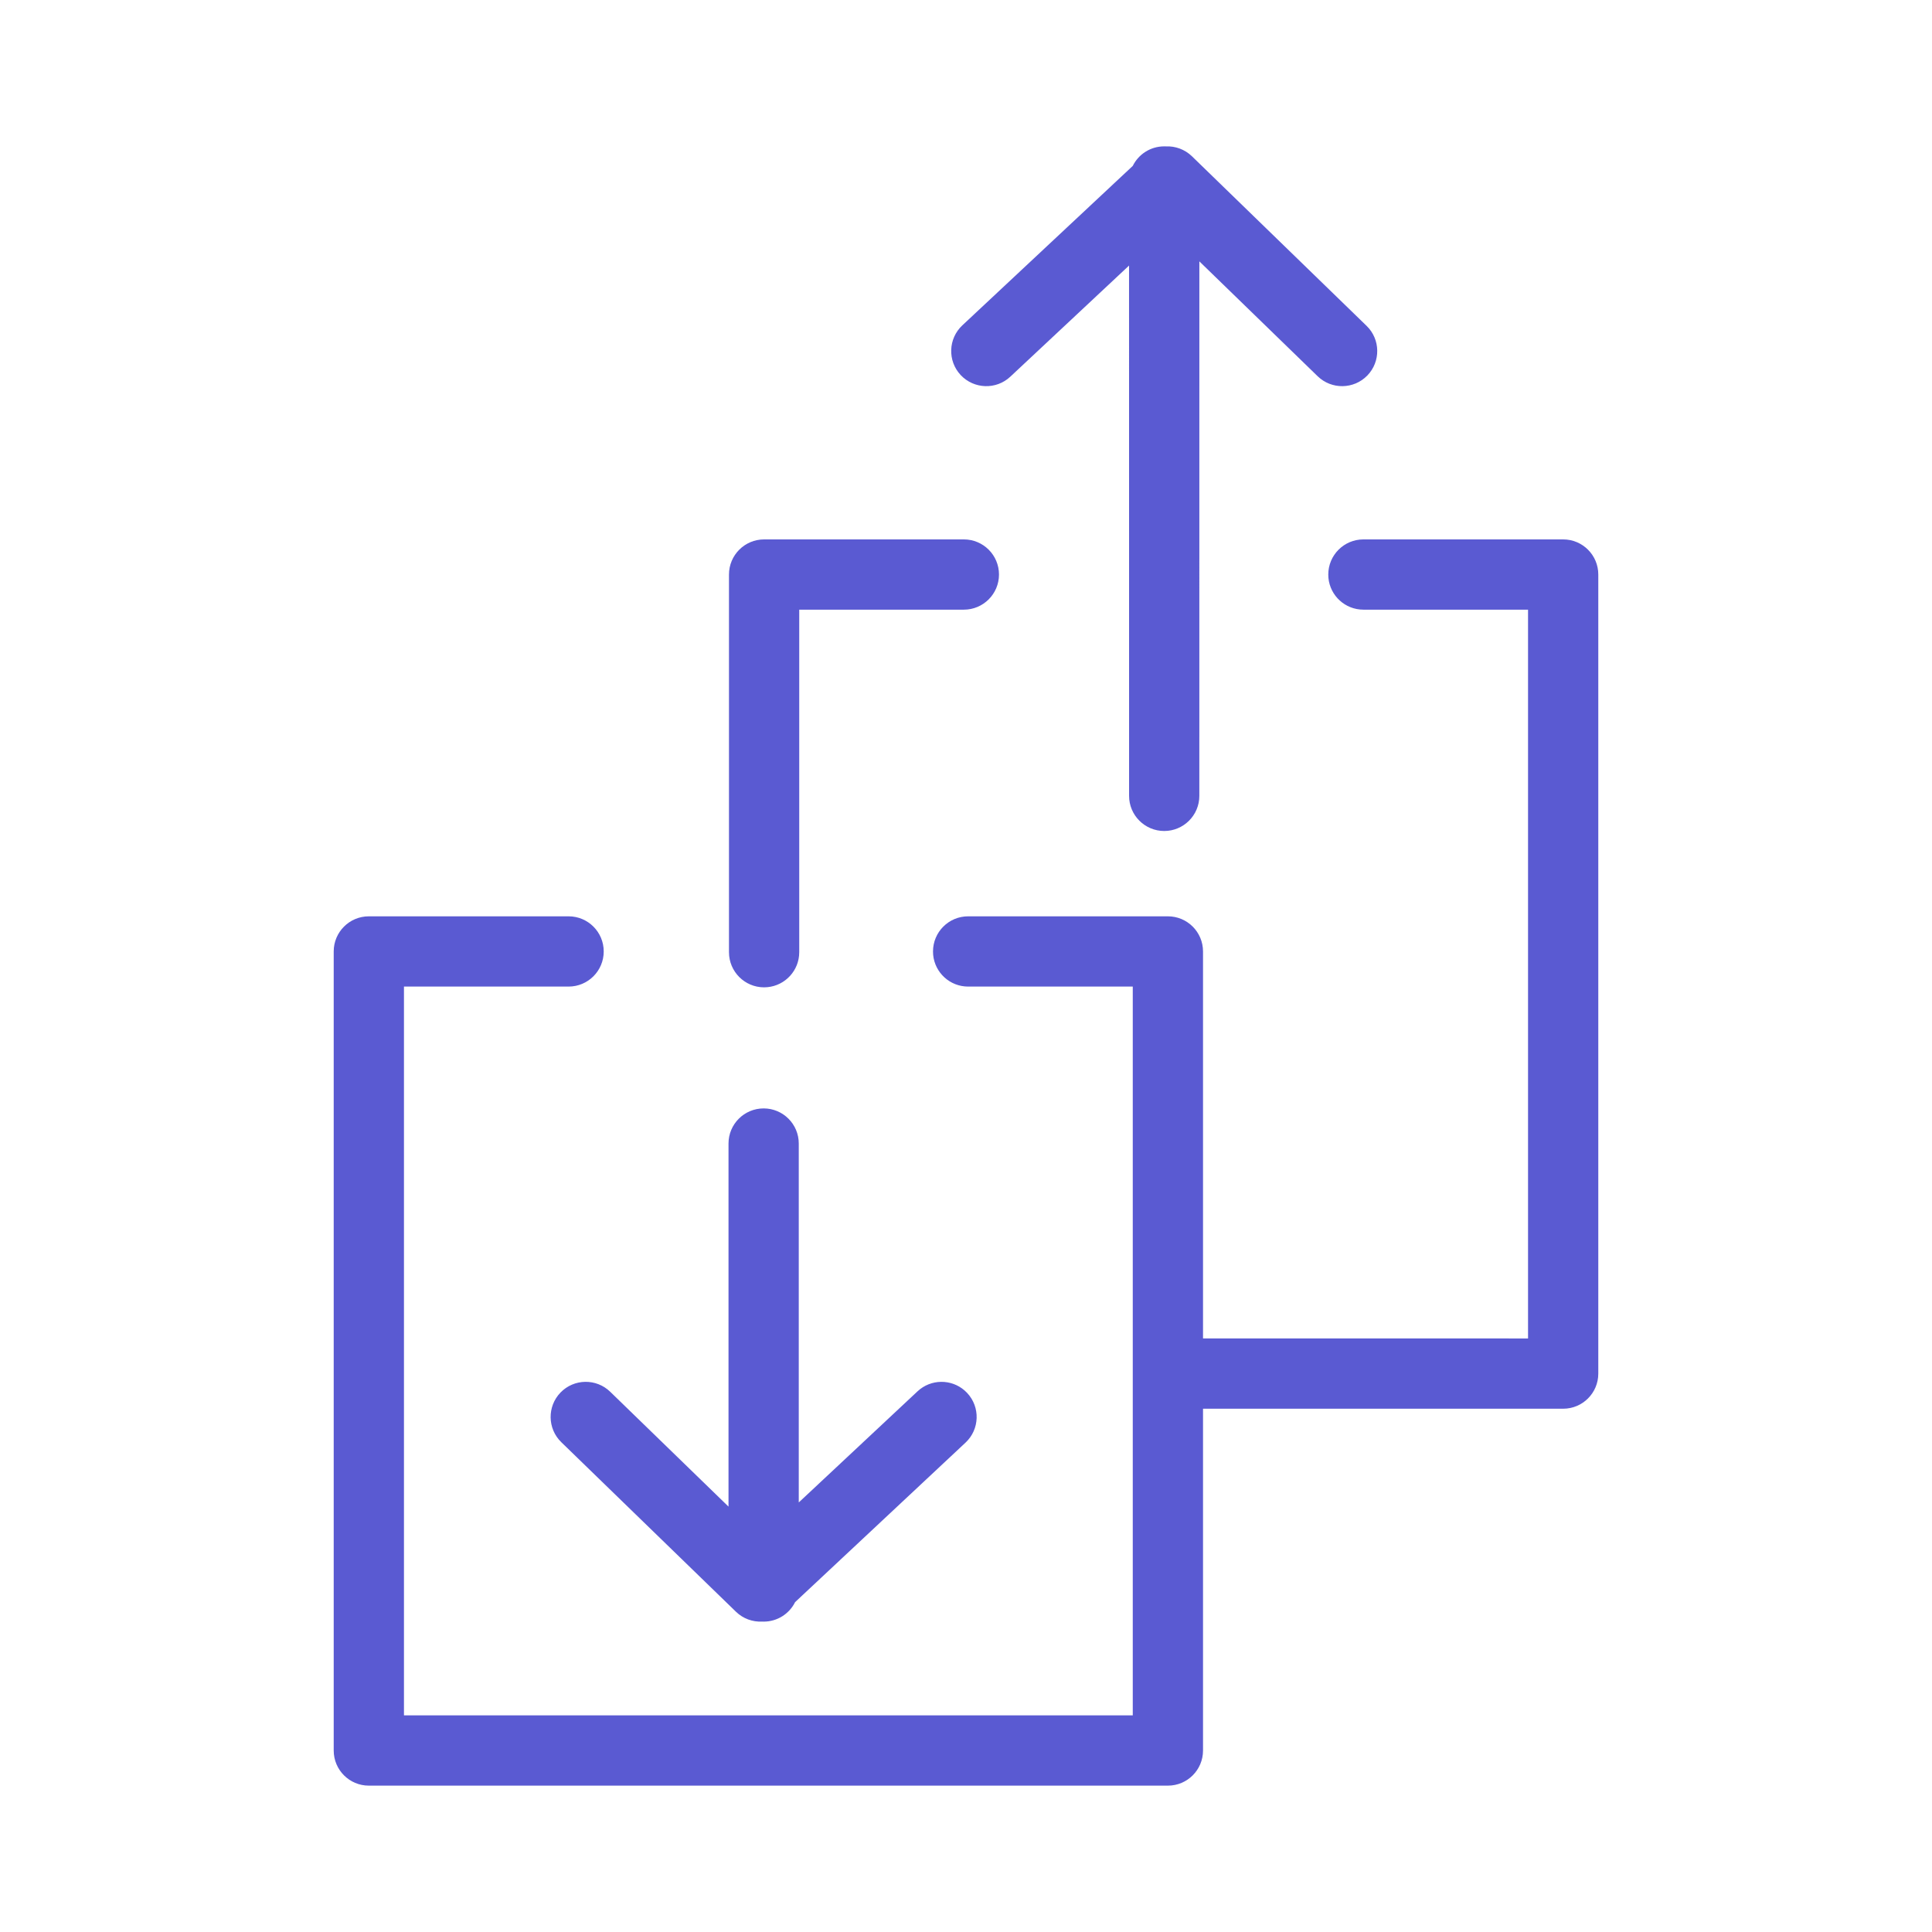 <svg xmlns:xlink="http://www.w3.org/1999/xlink" xmlns="http://www.w3.org/2000/svg" version="1.1" viewBox="0 0 66 66" height="66px" width="66px">
    <title>MNWShortcuts Copy</title>
    <g fill-rule="evenodd" fill="none" stroke-width="1" stroke="none" id="Website-Classic-SIte">
        <g transform="translate(11.4, 5)" fill="#5A5AD2" id="Group">
            <path fill-rule="nonzero" id="Shape" d="M42,13.427 C42.663,13.427 43.2,13.964 43.2,14.627 L43.2,41.924 C43.2,42.587 42.663,43.124 42,43.124 L29.697,43.123 L29.697,54.8 C29.697,55.463 29.16,56 28.497,56 L1.2,56 C0.537,56 0,55.463 0,54.8 L0,27.503 C0,26.84 0.537,26.303 1.2,26.303 L8.024,26.303 C8.687,26.303 9.224,26.84 9.224,27.503 C9.224,28.166 8.687,28.703 8.024,28.703 L2.4,28.703 L2.4,53.6 L27.297,53.6 L27.297,28.703 L21.673,28.703 C21.049,28.703 20.536,28.227 20.478,27.619 L20.473,27.503 C20.473,26.84 21.01,26.303 21.673,26.303 L28.497,26.303 C29.16,26.303 29.697,26.84 29.697,27.503 L29.697,40.723 L40.8,40.724 L40.8,15.827 L35.176,15.827 C34.552,15.827 34.039,15.351 33.981,14.742 L33.976,14.627 C33.976,13.964 34.513,13.427 35.176,13.427 L42,13.427 Z M14.687,32.865 C15.35,32.865 15.887,33.402 15.887,34.065 L15.887,46.326 L19.944,42.53 C20.398,42.105 21.094,42.101 21.552,42.501 L21.64,42.586 C22.093,43.07 22.068,43.829 21.584,44.282 L15.762,49.731 C15.566,50.126 15.158,50.397 14.687,50.397 L14.636,50.396 C14.314,50.412 13.988,50.299 13.74,50.058 L7.774,44.267 C7.299,43.805 7.288,43.045 7.749,42.57 C8.211,42.094 8.971,42.083 9.446,42.545 L13.487,46.468 L13.487,34.065 C13.487,33.402 14.025,32.865 14.687,32.865 Z M21.527,13.427 C22.19,13.427 22.727,13.964 22.727,14.627 C22.727,15.289 22.19,15.827 21.527,15.827 L15.903,15.827 L15.903,27.529 C15.903,28.153 15.427,28.665 14.819,28.723 L14.703,28.729 C14.04,28.729 13.503,28.191 13.503,27.529 L13.503,14.627 C13.503,13.964 14.04,13.427 14.703,13.427 L21.527,13.427 Z M29.319,0.339 L35.284,6.131 C35.76,6.592 35.771,7.352 35.31,7.828 C34.848,8.303 34.088,8.314 33.613,7.853 L29.572,3.929 L29.571,22.188 C29.571,22.85 29.034,23.388 28.371,23.388 C27.709,23.388 27.171,22.85 27.171,22.188 L27.17,4.072 L23.114,7.868 C22.631,8.321 21.871,8.295 21.418,7.812 C20.965,7.328 20.991,6.568 21.474,6.115 L27.297,0.667 C27.492,0.272 27.9,0 28.371,0 L28.428,0.001 C28.748,-0.013 29.072,0.1 29.319,0.339 Z"></path>
        </g>
    </g>
</svg>